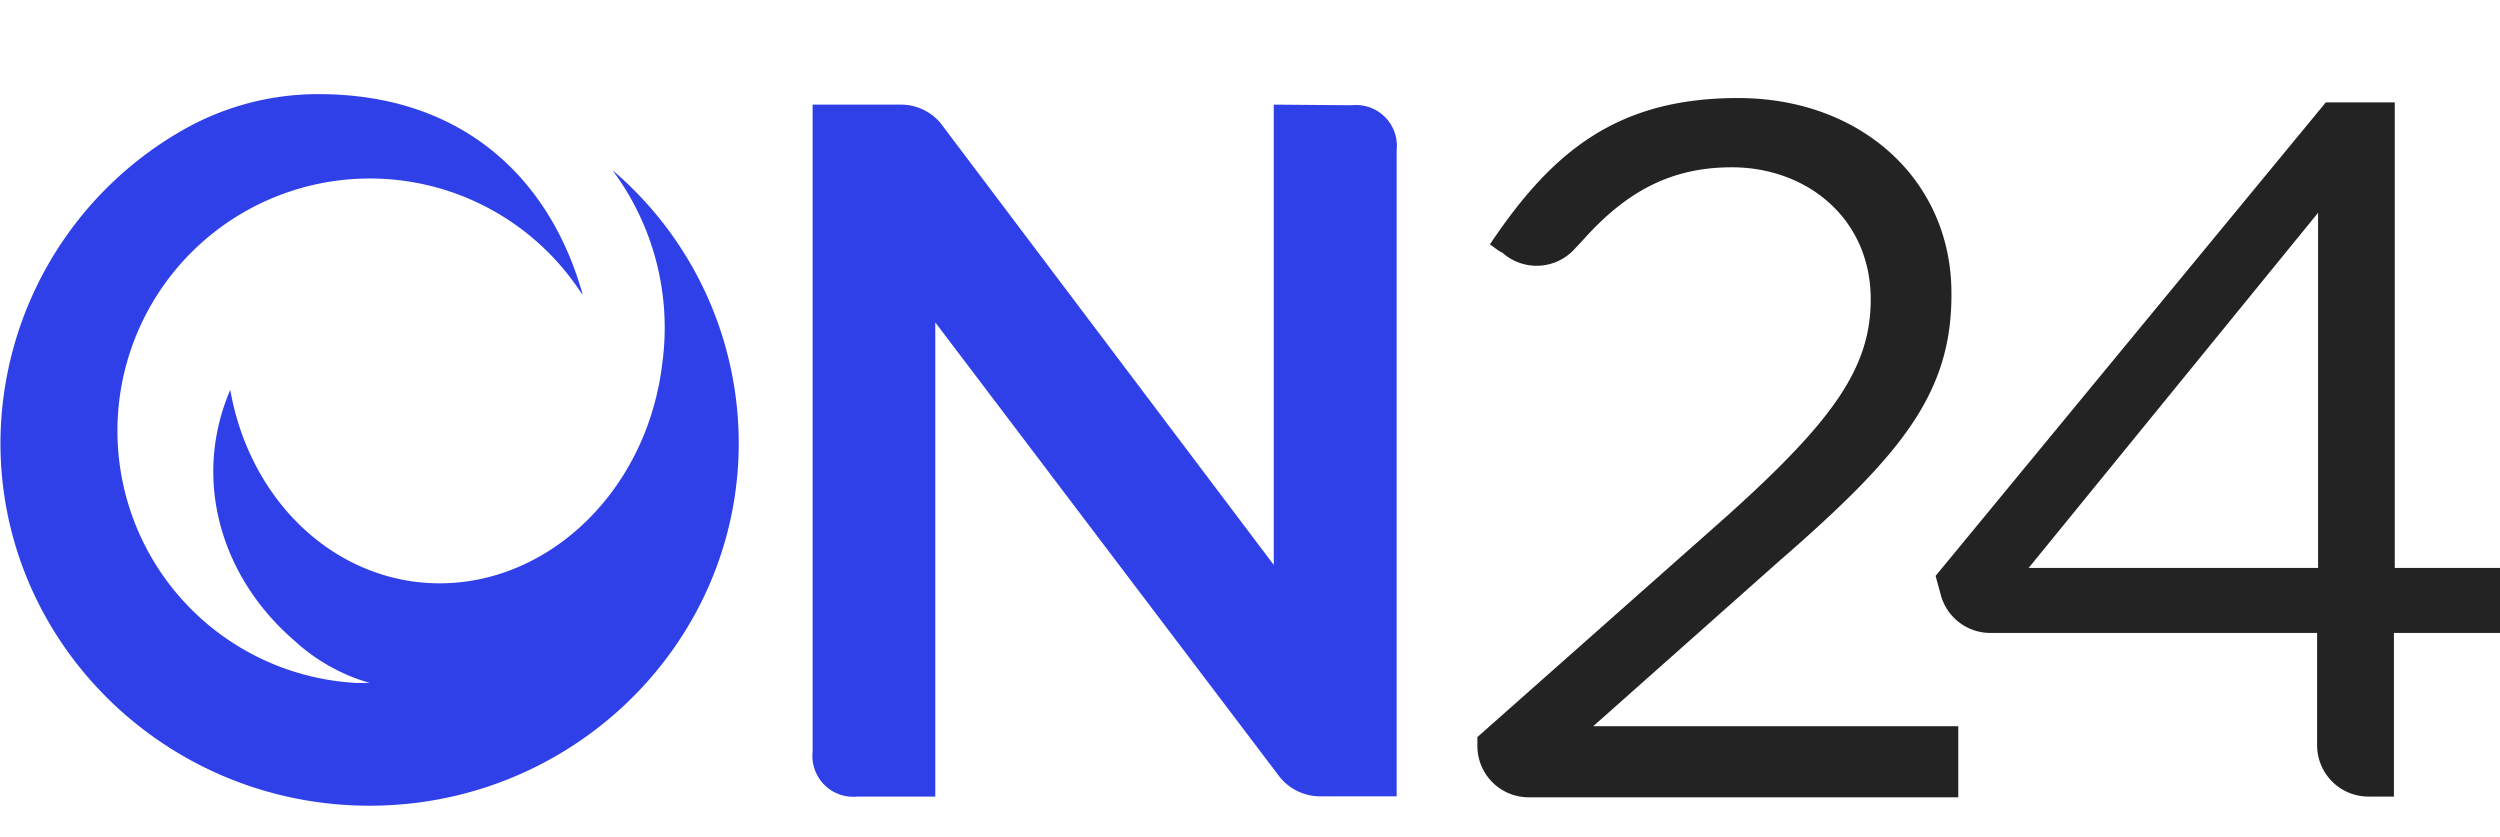 <?xml version="1.0" encoding="UTF-8"?> <svg xmlns="http://www.w3.org/2000/svg" viewBox="-0.037 -5.155 205.037 63.515" width="2500" height="837"><path d="M122.92 12.87l-.76-.55c5.08-7.59 10.41-12 20.34-12 10.15 0 17.51 6.78 17.51 16v.17c0 8.24-4.35 13.31-14.28 21.94l-15.1 13.41h29.94v5.83h-35.23a4.21 4.21 0 0 1-4.21-4.21v-.73L141.6 34.6c8.63-7.76 11.79-12.11 11.79-17.75C153.4 10.21 148.16 6 142 6c-5 0-8.65 2-12.15 5.9l-.71.76a4.21 4.21 0 0 1-5.95.35z" fill="#232323"></path><path d="M194.25 57.61A4.21 4.21 0 0 1 190 53.4v-9.21h-26.83a4.21 4.21 0 0 1-4-3l-.46-1.68 32-38.83h5.66v38.18H205v5.33h-8.7v13.42zm-4.17-18.75V9.73l-23.74 29.13z" fill="#232323"></path><path d="M76.67 18.72v38.89h-6.38a3.35 3.35 0 0 1-3.68-3.69V.86h7.23a4.24 4.24 0 0 1 3.25 1.5l27.34 36.25V.86l6.4.05a3.35 3.35 0 0 1 3.68 3.68v53h-6.28a4.25 4.25 0 0 1-3.32-1.6zM50.22 6.26l.07.11a21.59 21.59 0 0 1 4 15.63C53 33.17 43.91 41.21 34.06 40c-7.83-1-13.78-7.52-15.21-15.75-3.12 7.25-.85 15.32 5.28 20.59a15.36 15.36 0 0 0 6.15 3.45H29.2a20.7 20.7 0 1 1 18.42-32l.13.14C45.09 6.94 37.93 0 26.09 0a22.37 22.37 0 0 0-10.82 2.77A29.63 29.63 0 0 0 0 28.62C0 45 13.56 58.36 30.27 58.36S60.55 45 60.55 28.62A29.42 29.42 0 0 0 50.26 6.29z" fill="#3040e8"></path></svg> 